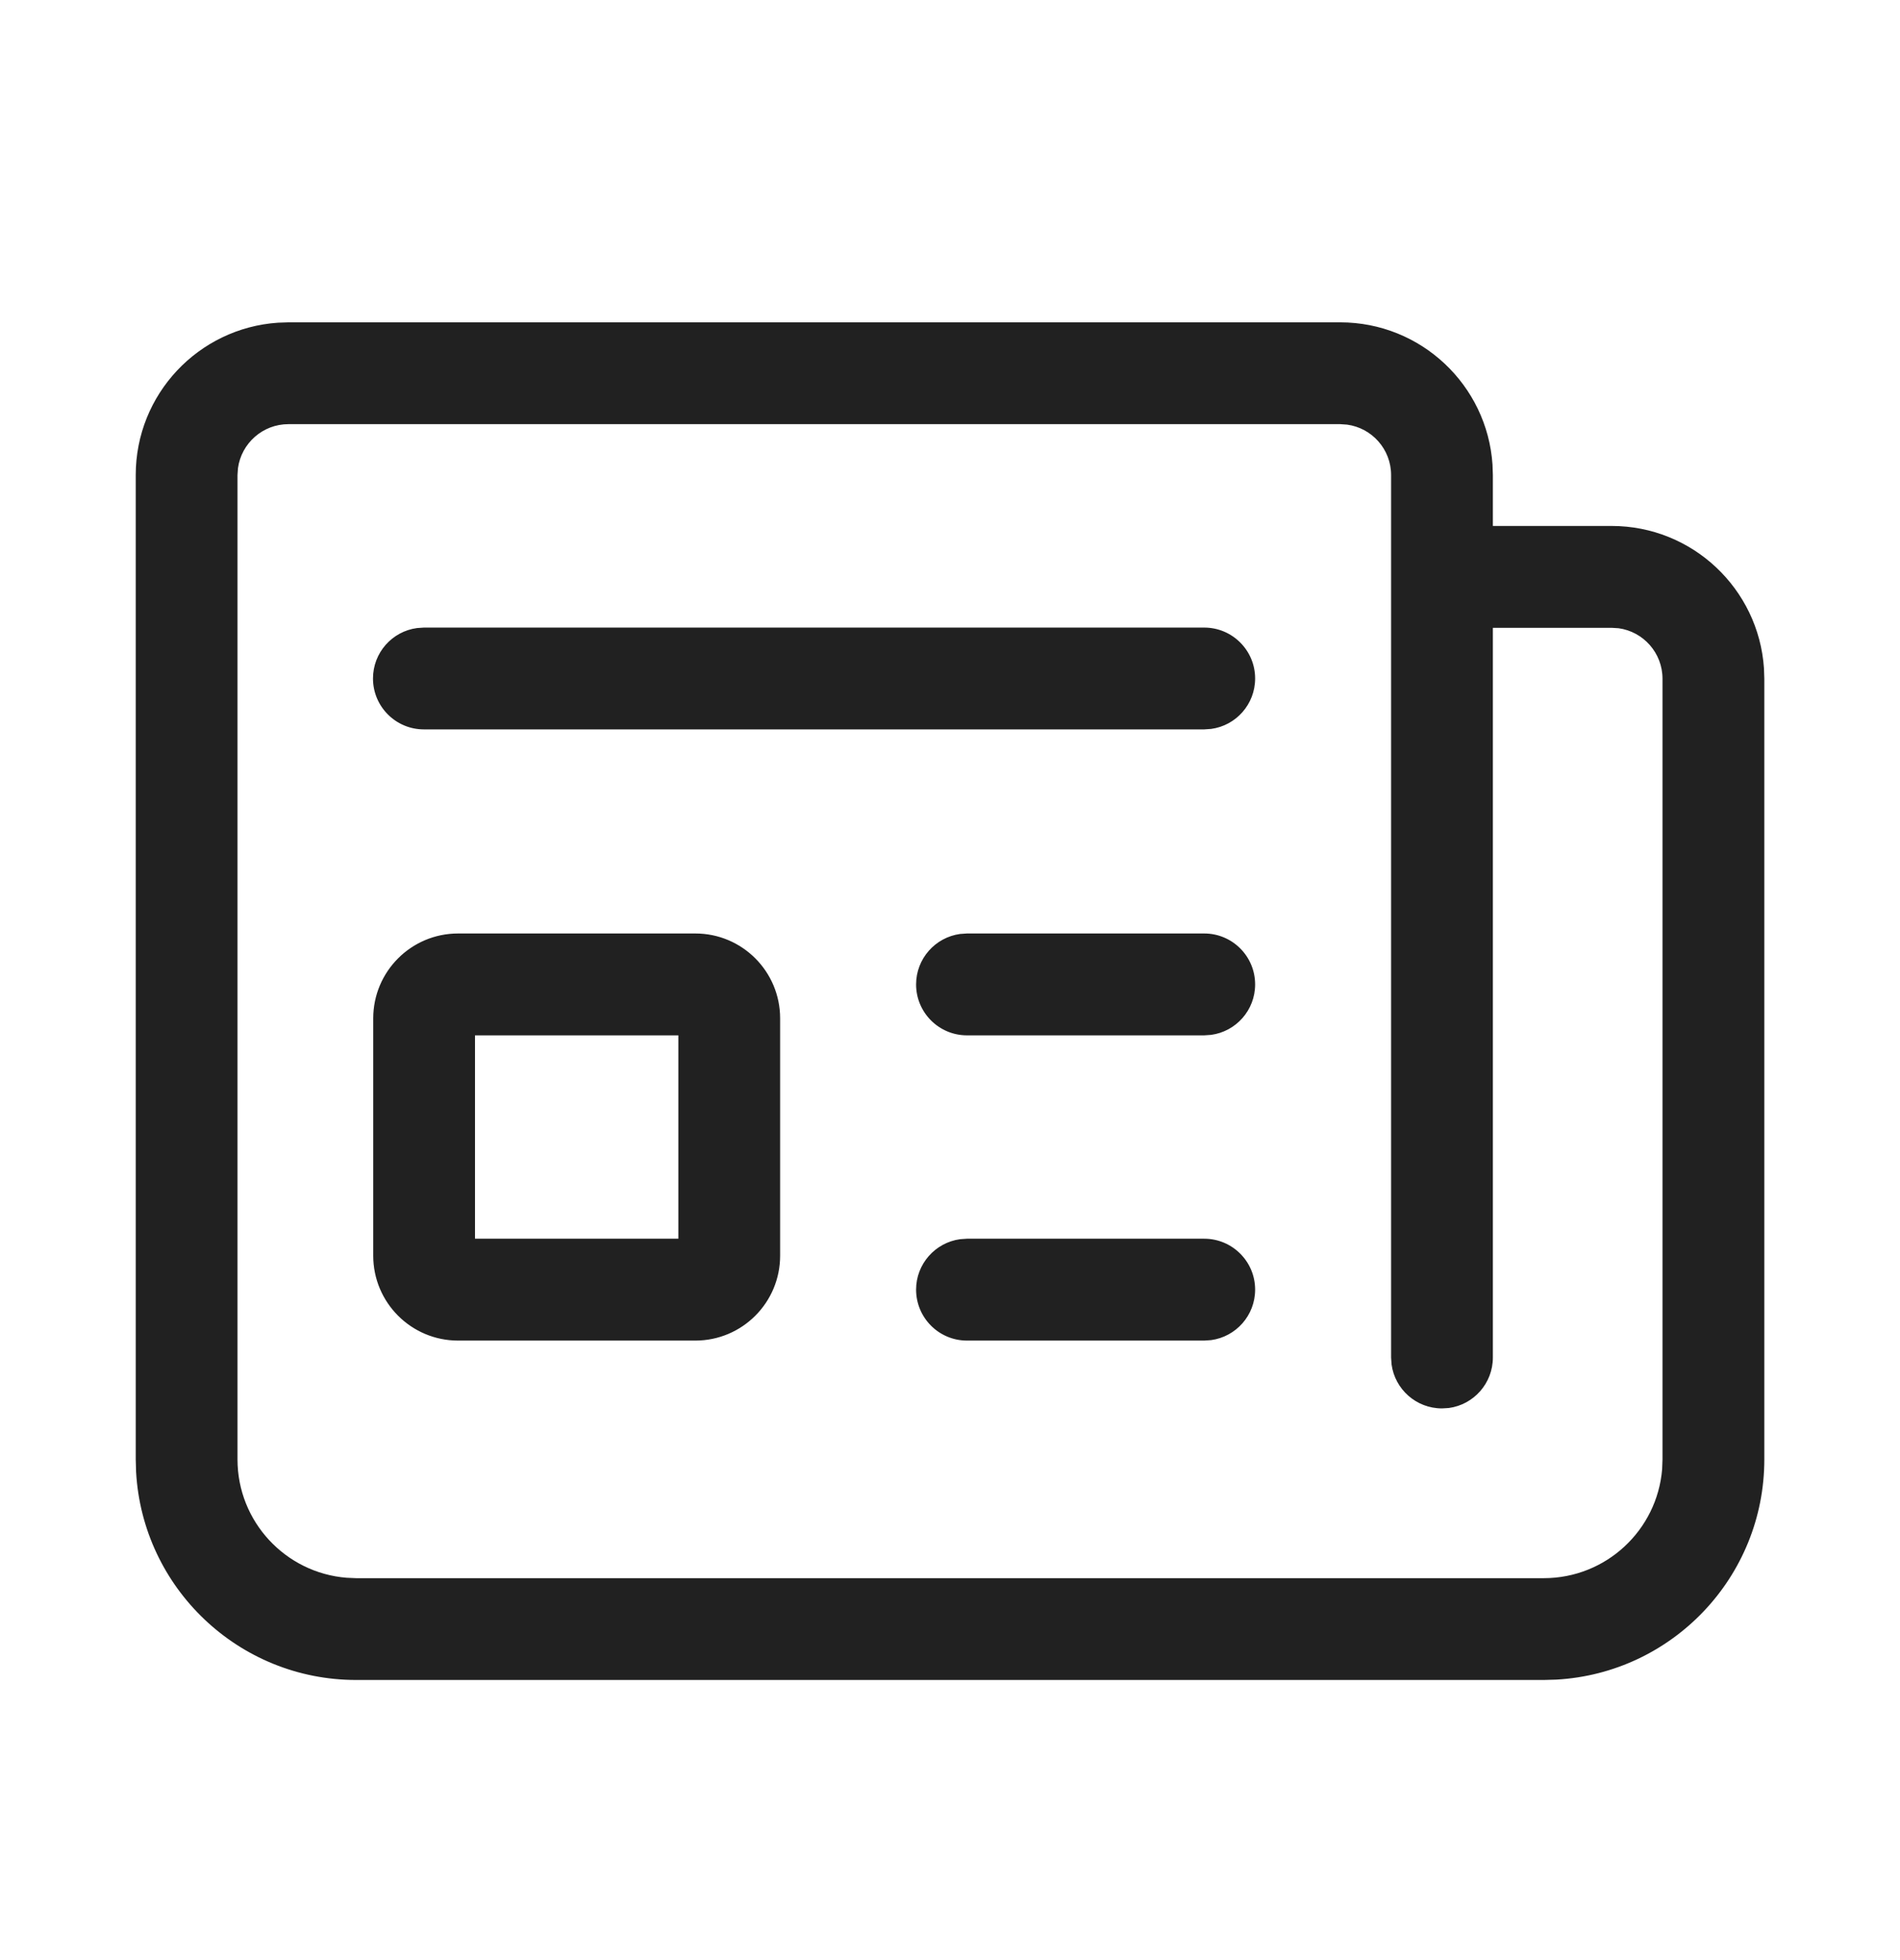 <svg width="32" height="33" viewBox="0 0 32 33" fill="none" xmlns="http://www.w3.org/2000/svg">
<path d="M26 28.284H6C4.02 28.284 2.401 26.734 2.292 24.78L2.286 24.57V7.998C2.286 6.637 3.343 5.523 4.682 5.433L4.858 5.427H22.572C23.933 5.427 25.047 6.484 25.137 7.822L25.143 7.998V8.855H27.143C28.504 8.855 29.618 9.913 29.709 11.251L29.715 11.427V24.57C29.715 26.55 28.165 28.169 26.211 28.278L26 28.284H6H26ZM6 26.57H26C27.05 26.57 27.91 25.762 27.994 24.734L28 24.57V11.427C28 10.993 27.678 10.634 27.26 10.577L27.143 10.57H25.143V22.855C25.143 23.289 24.821 23.648 24.402 23.705L24.286 23.712C23.852 23.712 23.494 23.39 23.437 22.972L23.429 22.855V7.998C23.429 7.564 23.107 7.206 22.688 7.149L22.572 7.141H4.858C4.424 7.141 4.065 7.464 4.008 7.882L4 7.998V24.57C4 25.619 4.809 26.48 5.836 26.563L6 26.57H26H6ZM11.711 15.716C12.5 15.716 13.139 16.356 13.139 17.145V21.141C13.139 21.93 12.5 22.57 11.711 22.57H7.715C6.926 22.57 6.286 21.93 6.286 21.141V17.145C6.286 16.356 6.926 15.716 7.715 15.716H11.711ZM16.286 20.855H20.282C20.755 20.855 21.139 21.239 21.139 21.712C21.139 22.146 20.817 22.505 20.398 22.562L20.282 22.57H16.286C15.813 22.57 15.429 22.186 15.429 21.712C15.429 21.279 15.752 20.92 16.17 20.863L16.286 20.855H20.282H16.286ZM11.425 17.431H8V20.855H11.425V17.431ZM16.286 15.716H20.282C20.755 15.716 21.139 16.1 21.139 16.574C21.139 17.008 20.817 17.366 20.398 17.423L20.282 17.431H16.286C15.813 17.431 15.429 17.047 15.429 16.574C15.429 16.14 15.752 15.781 16.17 15.724L16.286 15.716H20.282H16.286ZM7.139 10.566H20.282C20.755 10.566 21.139 10.95 21.139 11.423C21.139 11.857 20.817 12.216 20.398 12.272L20.282 12.28H7.139C6.666 12.28 6.282 11.896 6.282 11.423C6.282 10.989 6.604 10.63 7.023 10.574L7.139 10.566H20.282H7.139Z" fill="#212121"/>
</svg>
